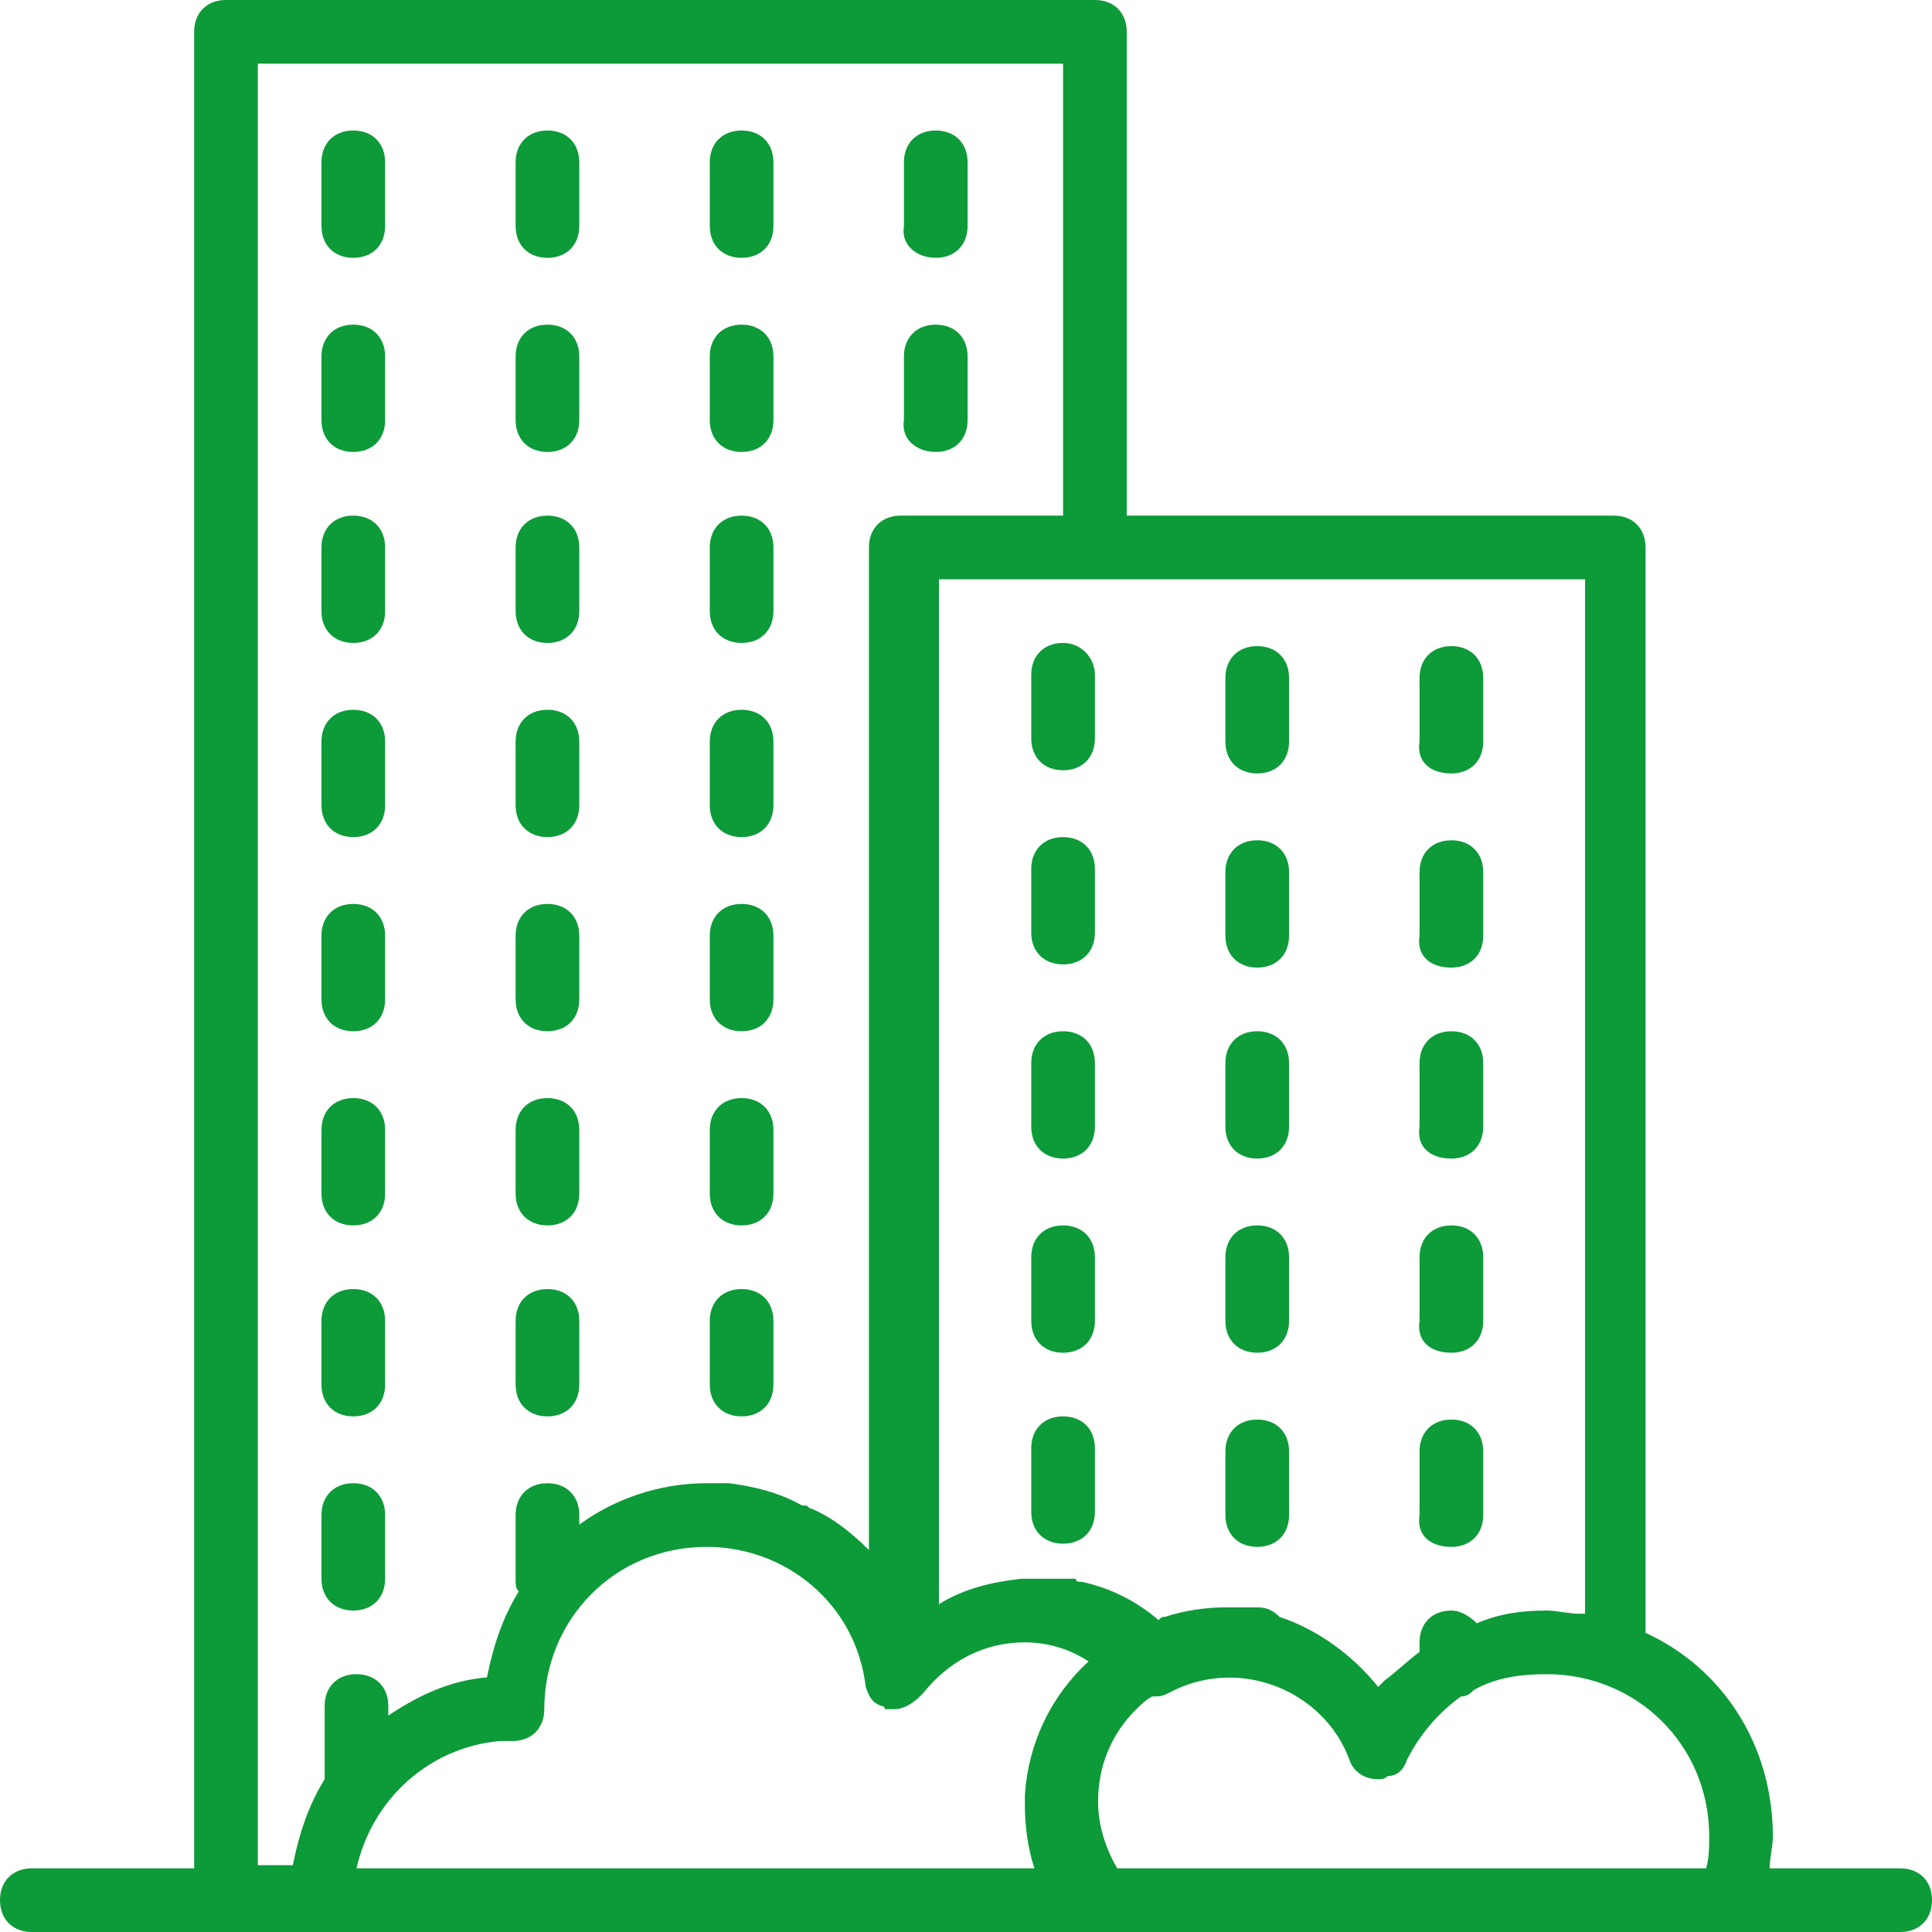 <?xml version="1.0" encoding="utf-8"?>
<!-- Generator: Adobe Illustrator 22.1.0, SVG Export Plug-In . SVG Version: 6.00 Build 0)  -->
<svg version="1.1" id="Layer_1" xmlns="http://www.w3.org/2000/svg" xmlns:xlink="http://www.w3.org/1999/xlink" x="0px" y="0px"
	 width="60.7px" height="60.7px" viewBox="0 0 60.7 60.7" style="enable-background:new 0 0 60.7 60.7;" xml:space="preserve">
<style type="text/css">
	.st0{fill:#0D9A39;}
</style>
<path class="st0" d="M59.7,58.7h-4.1c0-0.3,0.1-0.7,0.1-1c0-2.9-1.6-5.3-4-6.4V17.2c0-0.6-0.4-1-1-1H35.4V1c0-0.6-0.4-1-1-1H7.1
	c-0.6,0-1,0.4-1,1v57.7H1c-0.6,0-1,0.4-1,1c0,0.6,0.4,1,1,1h6.1h3h24.3h19.9h5.4c0.6,0,1-0.4,1-1C60.7,59.1,60.3,58.7,59.7,58.7
	 M49.6,50.7c-0.3,0-0.7-0.1-1-0.1c-0.8,0-1.5,0.1-2.2,0.4c-0.2-0.2-0.5-0.4-0.8-0.4c-0.6,0-1,0.4-1,1v0.3c-0.4,0.3-0.7,0.6-1.1,0.9
	c-0.1,0.1-0.1,0.1-0.2,0.2c-0.8-1-1.9-1.8-3.1-2.2c-0.2-0.2-0.4-0.3-0.7-0.3c-0.1,0-0.2,0-0.3,0c-0.2,0-0.5,0-0.7,0
	c-0.6,0-1.3,0.1-1.9,0.3c-0.1,0-0.1,0-0.2,0.1c-0.7-0.6-1.5-1-2.4-1.2c0,0,0,0,0,0c-0.1,0-0.2,0-0.2-0.1c-0.1,0-0.1,0-0.2,0
	c0,0-0.1,0-0.1,0c-0.1,0-0.1,0-0.2,0c0,0-0.1,0-0.1,0c-0.1,0-0.1,0-0.2,0c0,0-0.1,0-0.1,0c0,0-0.1,0-0.1,0c-0.1,0-0.2,0-0.3,0
	c-0.1,0-0.1,0-0.2,0c0,0-0.1,0-0.1,0c0,0,0,0-0.1,0c-0.9,0.1-1.8,0.3-2.6,0.8V18.2h5.1h15.2V50.7z M8.1,2h25.3v14.2h-5.1
	c-0.6,0-1,0.4-1,1v31.5c-0.5-0.5-1.1-1-1.8-1.3c-0.1,0-0.1-0.1-0.2-0.1c0,0,0,0-0.1,0c-0.7-0.4-1.5-0.6-2.3-0.7c0,0,0,0,0,0
	c-0.1,0-0.2,0-0.3,0c0,0-0.1,0-0.1,0c-0.1,0-0.2,0-0.3,0c-1.5,0-2.9,0.5-4,1.3v-0.3c0-0.6-0.4-1-1-1c-0.6,0-1,0.4-1,1v2
	c0,0.2,0,0.3,0.1,0.4c-0.5,0.8-0.8,1.7-1,2.7c-1.2,0.1-2.2,0.6-3.1,1.2v-0.3c0-0.6-0.4-1-1-1c-0.6,0-1,0.4-1,1v2c0,0.1,0,0.2,0,0.3
	c-0.5,0.8-0.8,1.7-1,2.7H8.1V2z M15.7,54.7C15.8,54.7,15.8,54.7,15.7,54.7c0.1,0,0.2,0,0.2,0c0.1,0,0.2,0,0.2,0c0.6,0,1-0.4,1-1
	c0-2.8,2.2-5.1,5.1-5.1c2.5,0,4.7,1.8,5,4.4c0.1,0.3,0.2,0.5,0.5,0.6c0,0,0,0,0,0c0,0,0,0,0,0c0,0,0.1,0,0.1,0.1c0,0,0,0,0,0
	c0,0,0.1,0,0.1,0c0.1,0,0.1,0,0.2,0c0.3,0,0.6-0.2,0.8-0.4l0,0l0.1-0.1c0.8-1,1.9-1.6,3.2-1.6c0.7,0,1.4,0.2,2,0.6
	c-1.2,1.1-1.9,2.6-2,4.2c0,0.1,0,0.2,0,0.3c0,0.7,0.1,1.4,0.3,2H11.2C11.7,56.5,13.5,54.9,15.7,54.7 M35.1,58.7
	c-0.4-0.7-0.6-1.4-0.6-2.1c0-1.1,0.4-2.1,1.2-2.9c0.1-0.1,0.3-0.3,0.5-0.4c0.2,0,0.3,0,0.5-0.1c2.2-1.2,4.9-0.1,5.7,2.1
	c0.1,0.3,0.4,0.6,0.9,0.6c0.1,0,0.2,0,0.3-0.1c0.3,0,0.5-0.2,0.6-0.5c0.4-0.8,1-1.5,1.7-2c0.2,0,0.3-0.1,0.4-0.2
	c0.7-0.4,1.5-0.5,2.3-0.5c2.8,0,5.1,2.2,5.1,5.1c0,0.3,0,0.7-0.1,1H35.1z"/>
<path class="st0" d="M33.4,26.3c-0.6,0-1,0.4-1,1v2c0,0.6,0.4,1,1,1c0.6,0,1-0.4,1-1v-2C34.4,26.7,34,26.3,33.4,26.3"/>
<path class="st0" d="M33.4,44.5c-0.6,0-1,0.4-1,1v2c0,0.6,0.4,1,1,1c0.6,0,1-0.4,1-1v-2C34.4,44.9,34,44.5,33.4,44.5"/>
<path class="st0" d="M33.4,32.4c-0.6,0-1,0.4-1,1v2c0,0.6,0.4,1,1,1c0.6,0,1-0.4,1-1v-2C34.4,32.8,34,32.4,33.4,32.4"/>
<path class="st0" d="M33.4,38.5c-0.6,0-1,0.4-1,1v2c0,0.6,0.4,1,1,1c0.6,0,1-0.4,1-1v-2C34.4,38.9,34,38.5,33.4,38.5"/>
<path class="st0" d="M33.4,20.2c-0.6,0-1,0.4-1,1v2c0,0.6,0.4,1,1,1c0.6,0,1-0.4,1-1v-2C34.4,20.7,34,20.2,33.4,20.2"/>
<path class="st0" d="M39.5,30.4c0.6,0,1-0.4,1-1v-2c0-0.6-0.4-1-1-1c-0.6,0-1,0.4-1,1v2C38.5,30,38.9,30.4,39.5,30.4"/>
<path class="st0" d="M39.5,24.3c0.6,0,1-0.4,1-1v-2c0-0.6-0.4-1-1-1c-0.6,0-1,0.4-1,1v2C38.5,23.9,38.9,24.3,39.5,24.3"/>
<path class="st0" d="M39.5,36.4c0.6,0,1-0.4,1-1v-2c0-0.6-0.4-1-1-1c-0.6,0-1,0.4-1,1v2C38.5,36,38.9,36.4,39.5,36.4"/>
<path class="st0" d="M39.5,42.5c0.6,0,1-0.4,1-1v-2c0-0.6-0.4-1-1-1c-0.6,0-1,0.4-1,1v2C38.5,42.1,38.9,42.5,39.5,42.5"/>
<path class="st0" d="M39.5,48.6c0.6,0,1-0.4,1-1v-2c0-0.6-0.4-1-1-1c-0.6,0-1,0.4-1,1v2C38.5,48.2,38.9,48.6,39.5,48.6"/>
<path class="st0" d="M45.6,36.4c0.6,0,1-0.4,1-1v-2c0-0.6-0.4-1-1-1c-0.6,0-1,0.4-1,1v2C44.5,36,44.9,36.4,45.6,36.4"/>
<path class="st0" d="M45.6,30.4c0.6,0,1-0.4,1-1v-2c0-0.6-0.4-1-1-1c-0.6,0-1,0.4-1,1v2C44.5,30,44.9,30.4,45.6,30.4"/>
<path class="st0" d="M45.6,48.6c0.6,0,1-0.4,1-1v-2c0-0.6-0.4-1-1-1c-0.6,0-1,0.4-1,1v2C44.5,48.2,44.9,48.6,45.6,48.6"/>
<path class="st0" d="M45.6,42.5c0.6,0,1-0.4,1-1v-2c0-0.6-0.4-1-1-1c-0.6,0-1,0.4-1,1v2C44.5,42.1,44.9,42.5,45.6,42.5"/>
<path class="st0" d="M45.6,24.3c0.6,0,1-0.4,1-1v-2c0-0.6-0.4-1-1-1c-0.6,0-1,0.4-1,1v2C44.5,23.9,44.9,24.3,45.6,24.3"/>
<path class="st0" d="M11.1,38.5c0.6,0,1-0.4,1-1v-2c0-0.6-0.4-1-1-1c-0.6,0-1,0.4-1,1v2C10.1,38.1,10.5,38.5,11.1,38.5"/>
<path class="st0" d="M11.1,44.5c0.6,0,1-0.4,1-1v-2c0-0.6-0.4-1-1-1c-0.6,0-1,0.4-1,1v2C10.1,44.1,10.5,44.5,11.1,44.5"/>
<path class="st0" d="M11.1,50.6c0.6,0,1-0.4,1-1v-2c0-0.6-0.4-1-1-1c-0.6,0-1,0.4-1,1v2C10.1,50.2,10.5,50.6,11.1,50.6"/>
<path class="st0" d="M11.1,8.1c0.6,0,1-0.4,1-1v-2c0-0.6-0.4-1-1-1c-0.6,0-1,0.4-1,1v2C10.1,7.7,10.5,8.1,11.1,8.1"/>
<path class="st0" d="M11.1,14.2c0.6,0,1-0.4,1-1v-2c0-0.6-0.4-1-1-1c-0.6,0-1,0.4-1,1v2C10.1,13.8,10.5,14.2,11.1,14.2"/>
<path class="st0" d="M11.1,20.2c0.6,0,1-0.4,1-1v-2c0-0.6-0.4-1-1-1c-0.6,0-1,0.4-1,1v2C10.1,19.8,10.5,20.2,11.1,20.2"/>
<path class="st0" d="M11.1,26.3c0.6,0,1-0.4,1-1v-2c0-0.6-0.4-1-1-1c-0.6,0-1,0.4-1,1v2C10.1,25.9,10.5,26.3,11.1,26.3"/>
<path class="st0" d="M11.1,32.4c0.6,0,1-0.4,1-1v-2c0-0.6-0.4-1-1-1c-0.6,0-1,0.4-1,1v2C10.1,32,10.5,32.4,11.1,32.4"/>
<path class="st0" d="M17.2,14.2c0.6,0,1-0.4,1-1v-2c0-0.6-0.4-1-1-1c-0.6,0-1,0.4-1,1v2C16.2,13.8,16.6,14.2,17.2,14.2"/>
<path class="st0" d="M17.2,8.1c0.6,0,1-0.4,1-1v-2c0-0.6-0.4-1-1-1c-0.6,0-1,0.4-1,1v2C16.2,7.7,16.6,8.1,17.2,8.1"/>
<path class="st0" d="M17.2,26.3c0.6,0,1-0.4,1-1v-2c0-0.6-0.4-1-1-1c-0.6,0-1,0.4-1,1v2C16.2,25.9,16.6,26.3,17.2,26.3"/>
<path class="st0" d="M17.2,20.2c0.6,0,1-0.4,1-1v-2c0-0.6-0.4-1-1-1c-0.6,0-1,0.4-1,1v2C16.2,19.8,16.6,20.2,17.2,20.2"/>
<path class="st0" d="M17.2,32.4c0.6,0,1-0.4,1-1v-2c0-0.6-0.4-1-1-1c-0.6,0-1,0.4-1,1v2C16.2,32,16.6,32.4,17.2,32.4"/>
<path class="st0" d="M17.2,38.5c0.6,0,1-0.4,1-1v-2c0-0.6-0.4-1-1-1c-0.6,0-1,0.4-1,1v2C16.2,38.1,16.6,38.5,17.2,38.5"/>
<path class="st0" d="M17.2,44.5c0.6,0,1-0.4,1-1v-2c0-0.6-0.4-1-1-1c-0.6,0-1,0.4-1,1v2C16.2,44.1,16.6,44.5,17.2,44.5"/>
<path class="st0" d="M23.3,20.2c0.6,0,1-0.4,1-1v-2c0-0.6-0.4-1-1-1c-0.6,0-1,0.4-1,1v2C22.3,19.8,22.7,20.2,23.3,20.2"/>
<path class="st0" d="M23.3,14.2c0.6,0,1-0.4,1-1v-2c0-0.6-0.4-1-1-1c-0.6,0-1,0.4-1,1v2C22.3,13.8,22.7,14.2,23.3,14.2"/>
<path class="st0" d="M23.3,8.1c0.6,0,1-0.4,1-1v-2c0-0.6-0.4-1-1-1c-0.6,0-1,0.4-1,1v2C22.3,7.7,22.7,8.1,23.3,8.1"/>
<path class="st0" d="M23.3,44.5c0.6,0,1-0.4,1-1v-2c0-0.6-0.4-1-1-1c-0.6,0-1,0.4-1,1v2C22.3,44.1,22.7,44.5,23.3,44.5"/>
<path class="st0" d="M23.3,38.5c0.6,0,1-0.4,1-1v-2c0-0.6-0.4-1-1-1c-0.6,0-1,0.4-1,1v2C22.3,38.1,22.7,38.5,23.3,38.5"/>
<path class="st0" d="M23.3,32.4c0.6,0,1-0.4,1-1v-2c0-0.6-0.4-1-1-1c-0.6,0-1,0.4-1,1v2C22.3,32,22.7,32.4,23.3,32.4"/>
<path class="st0" d="M23.3,26.3c0.6,0,1-0.4,1-1v-2c0-0.6-0.4-1-1-1c-0.6,0-1,0.4-1,1v2C22.3,25.9,22.7,26.3,23.3,26.3"/>
<path class="st0" d="M29.4,14.2c0.6,0,1-0.4,1-1v-2c0-0.6-0.4-1-1-1c-0.6,0-1,0.4-1,1v2C28.3,13.8,28.8,14.2,29.4,14.2"/>
<path class="st0" d="M29.4,8.1c0.6,0,1-0.4,1-1v-2c0-0.6-0.4-1-1-1c-0.6,0-1,0.4-1,1v2C28.3,7.7,28.8,8.1,29.4,8.1"/>
</svg>
